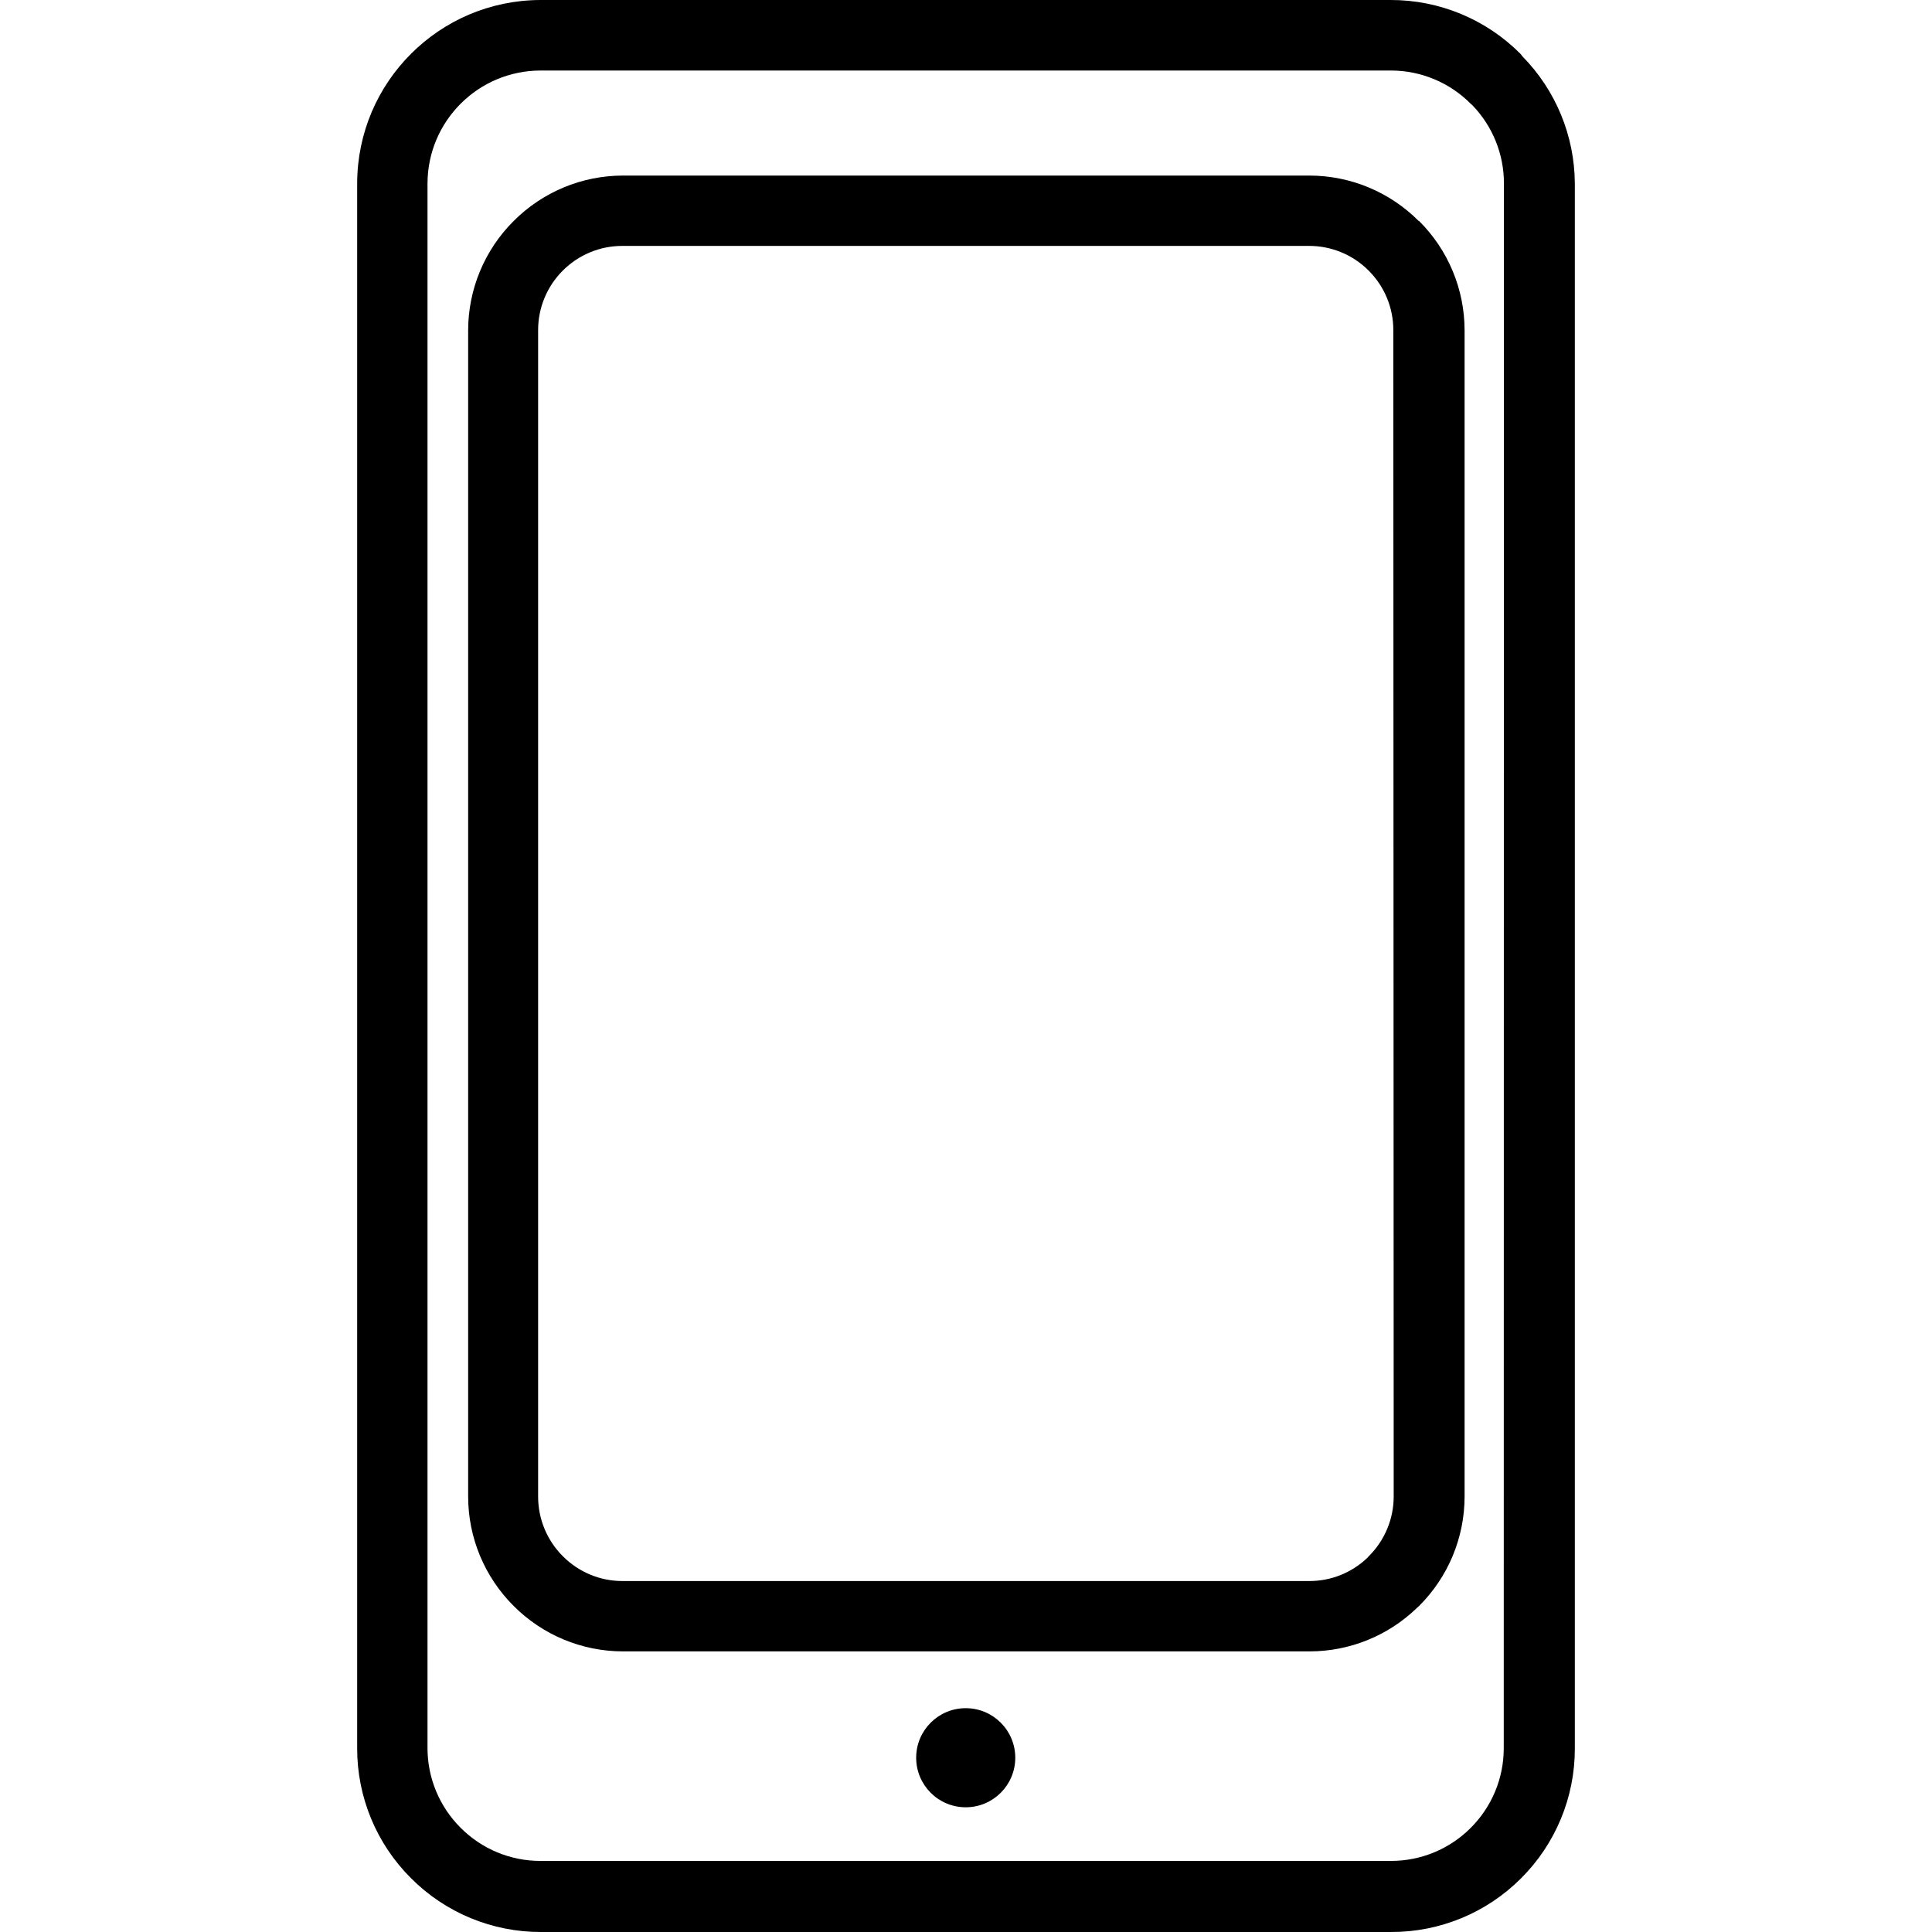 <?xml version="1.0" encoding="iso-8859-1"?>
<!-- Generator: Adobe Illustrator 19.0.0, SVG Export Plug-In . SVG Version: 6.00 Build 0)  -->
<svg version="1.1" id="Capa_1" xmlns="http://www.w3.org/2000/svg" xmlns:xlink="http://www.w3.org/1999/xlink" x="0px" y="0px"
	 viewBox="0 0 416.4 416.4" style="enable-background:new 0 0 416.4 416.4;" xml:space="preserve">
<g>
	<g>
		<path d="M328.14,12.16l-0.44-0.56c-7.411-7.449-17.492-11.626-28-11.6H116.46C94.683,0.066,77.046,17.703,76.98,39.48V376.8
			c-0.021,10.507,4.155,20.587,11.6,28c7.413,7.445,17.493,11.621,28,11.6h183.24c10.501,0.032,20.58-4.129,28-11.56
			c7.445-7.413,11.621-17.493,11.6-28V39.52C339.362,29.28,335.316,19.466,328.14,12.16z M324.1,376.8
			c0.004,6.439-2.558,12.615-7.12,17.16c-4.545,4.562-10.721,7.124-17.16,7.12H116.46c-6.44,0.004-12.615-2.558-17.16-7.12
			c-4.573-4.541-7.149-10.716-7.16-17.16V39.52c0.044-13.413,10.907-24.276,24.32-24.32h183.36c6.444,0.011,12.619,2.587,17.16,7.16
			l0.36,0.32c4.367,4.518,6.805,10.557,6.8,16.84L324.1,376.8z"/>
	</g>
</g>
<g>
	<g>
		<circle cx="208.14" cy="378.84" r="10.68"/>
	</g>
</g>
<g>
	<g>
		<path d="M305.86,47.64h-0.08c-6.239-6.267-14.716-9.793-23.56-9.8h-148c-8.83,0.017-17.29,3.543-23.52,9.8
			c-6.267,6.239-9.793,14.717-9.8,23.56v251.36c0.007,8.844,3.533,17.321,9.8,23.56c6.239,6.267,14.717,9.793,23.56,9.8h148
			c8.629-0.005,16.918-3.361,23.12-9.36l0.48-0.44c6.267-6.239,9.793-14.716,9.8-23.56V71.16
			C315.643,62.331,312.118,53.87,305.86,47.64z M295.02,335.4l-0.32,0.36c-3.373,3.219-7.858,5.01-12.52,5h-148
			c-4.818,0.008-9.44-1.907-12.84-5.32c-3.424-3.396-5.353-8.017-5.36-12.84V71.16c-0.008-4.818,1.907-9.44,5.32-12.84
			c3.4-3.413,8.022-5.328,12.84-5.32h148c4.818-0.008,9.44,1.907,12.84,5.32c3.413,3.4,5.328,8.022,5.32,12.84l0.08,251.4
			C300.373,327.383,298.444,332.004,295.02,335.4z"/>
	</g>
</g>
<g>
</g>
<g>
</g>
<g>
</g>
<g>
</g>
<g>
</g>
<g>
</g>
<g>
</g>
<g>
</g>
<g>
</g>
<g>
</g>
<g>
</g>
<g>
</g>
<g>
</g>
<g>
</g>
<g>
</g>
</svg>

